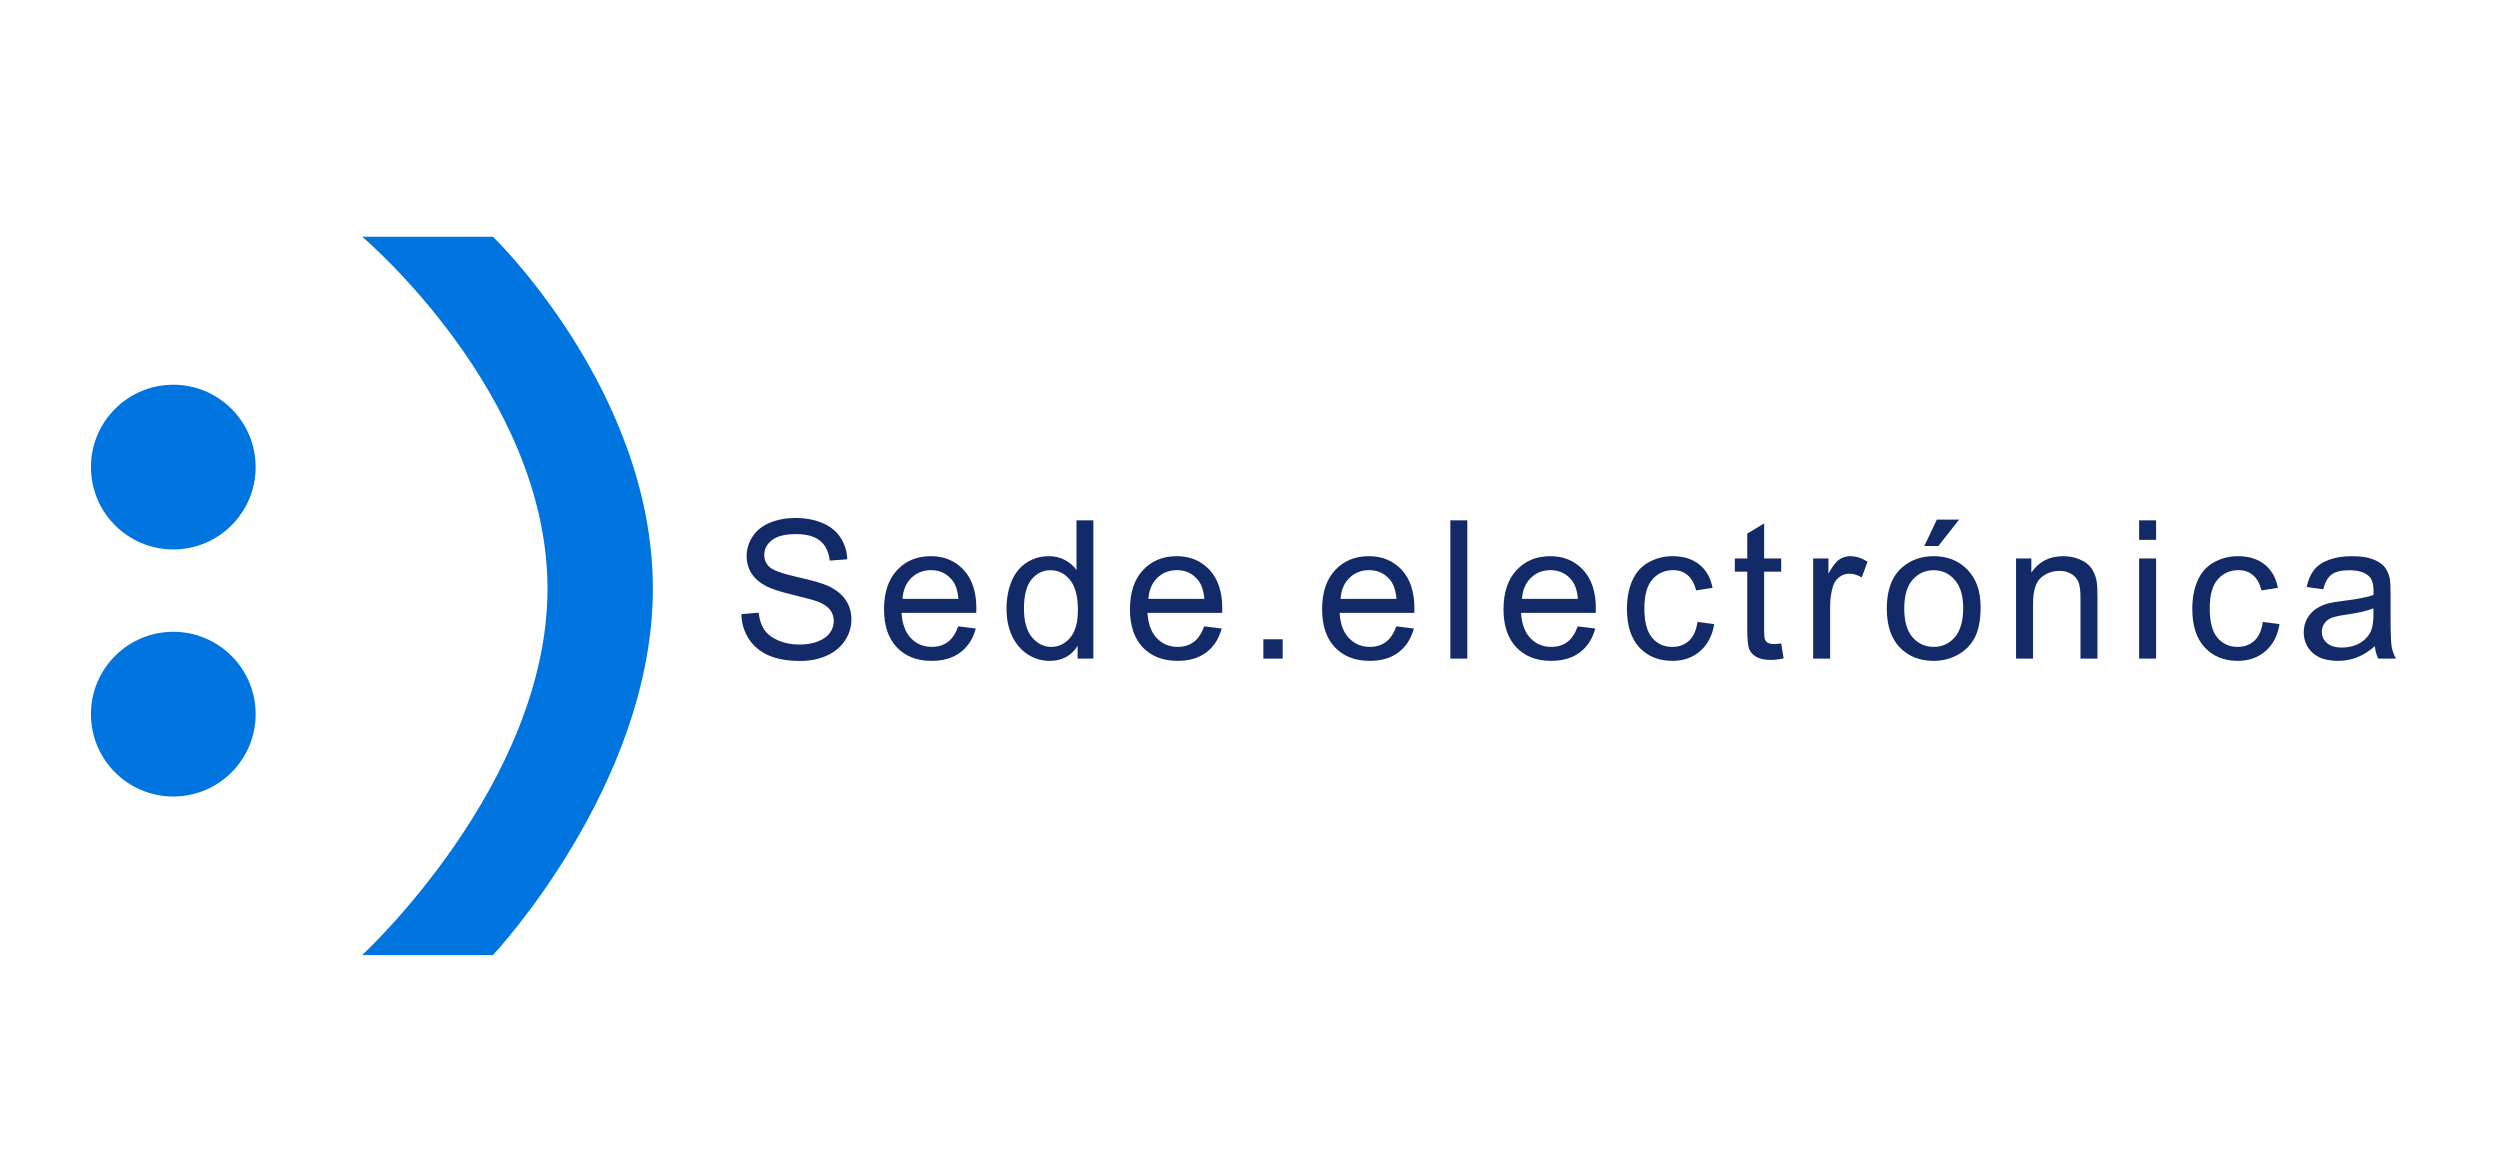 <svg width="233" height="109" viewBox="0 0 233 109" fill="none" xmlns="http://www.w3.org/2000/svg">
<rect width="233" height="109" fill="white"/>
<g clip-path="url(#clip0_22_316)">
<path d="M23.826 43.533C23.826 47.771 20.389 51.208 16.15 51.208C11.912 51.208 8.476 47.771 8.476 43.533C8.476 39.293 11.912 35.857 16.15 35.857C20.389 35.857 23.826 39.293 23.826 43.533Z" fill="#0074DF"/>
<path d="M16.151 74.234C20.389 74.234 23.826 70.798 23.826 66.559C23.826 62.32 20.389 58.884 16.151 58.884C11.912 58.884 8.476 62.32 8.476 66.559C8.476 70.798 11.912 74.234 16.151 74.234Z" fill="#0074DF"/>
<path d="M45.946 89.011H33.756C33.756 89.011 51.026 73.09 51.026 54.86C51.026 36.63 33.756 22.063 33.756 22.063H45.946C45.946 22.063 60.846 36.461 60.846 54.86C60.846 73.145 45.946 89.011 45.946 89.011Z" fill="#0074DF"/>
<path d="M69.095 57.241L70.703 57.1C70.78 57.745 70.955 58.275 71.231 58.691C71.512 59.102 71.946 59.435 72.531 59.693C73.118 59.945 73.777 60.071 74.509 60.071C75.159 60.071 75.734 59.974 76.232 59.781C76.73 59.588 77.099 59.324 77.339 58.99C77.585 58.65 77.708 58.281 77.708 57.883C77.708 57.478 77.591 57.127 77.357 56.828C77.122 56.523 76.736 56.269 76.197 56.063C75.851 55.929 75.086 55.721 73.903 55.439C72.719 55.152 71.89 54.883 71.415 54.631C70.8 54.309 70.34 53.91 70.035 53.435C69.737 52.955 69.587 52.419 69.587 51.827C69.587 51.177 69.772 50.57 70.141 50.008C70.51 49.439 71.049 49.009 71.758 48.716C72.467 48.423 73.255 48.276 74.122 48.276C75.077 48.276 75.918 48.431 76.645 48.742C77.377 49.047 77.94 49.498 78.332 50.096C78.725 50.693 78.936 51.37 78.965 52.126L77.33 52.249C77.243 51.434 76.944 50.819 76.434 50.403C75.93 49.987 75.183 49.779 74.193 49.779C73.161 49.779 72.409 49.97 71.934 50.35C71.465 50.725 71.231 51.18 71.231 51.713C71.231 52.176 71.398 52.556 71.732 52.855C72.06 53.154 72.915 53.462 74.298 53.778C75.687 54.089 76.639 54.361 77.155 54.596C77.905 54.941 78.458 55.381 78.816 55.914C79.173 56.441 79.352 57.051 79.352 57.742C79.352 58.428 79.156 59.075 78.763 59.684C78.37 60.288 77.805 60.76 77.067 61.099C76.334 61.434 75.508 61.6 74.588 61.6C73.422 61.6 72.444 61.431 71.653 61.091C70.868 60.751 70.249 60.241 69.798 59.561C69.353 58.876 69.118 58.102 69.095 57.241ZM89.308 58.375L90.943 58.577C90.685 59.532 90.208 60.273 89.511 60.801C88.813 61.328 87.923 61.592 86.839 61.592C85.474 61.592 84.389 61.173 83.587 60.335C82.79 59.491 82.391 58.31 82.391 56.793C82.391 55.223 82.796 54.004 83.604 53.137C84.413 52.269 85.462 51.836 86.751 51.836C87.999 51.836 89.018 52.261 89.809 53.11C90.6 53.96 90.996 55.155 90.996 56.696C90.996 56.79 90.993 56.931 90.987 57.118H84.026C84.085 58.144 84.375 58.929 84.896 59.474C85.418 60.019 86.068 60.291 86.847 60.291C87.428 60.291 87.923 60.139 88.333 59.834C88.743 59.529 89.068 59.043 89.308 58.375ZM84.114 55.817H89.326C89.256 55.032 89.056 54.443 88.728 54.051C88.225 53.441 87.571 53.137 86.768 53.137C86.042 53.137 85.43 53.38 84.931 53.866C84.439 54.352 84.167 55.003 84.114 55.817ZM100.434 61.381V60.203C99.842 61.129 98.972 61.592 97.824 61.592C97.079 61.592 96.394 61.387 95.767 60.977C95.146 60.566 94.662 59.995 94.317 59.263C93.977 58.524 93.807 57.678 93.807 56.723C93.807 55.791 93.962 54.947 94.273 54.191C94.583 53.43 95.049 52.847 95.67 52.442C96.291 52.038 96.986 51.836 97.753 51.836C98.316 51.836 98.817 51.956 99.256 52.196C99.696 52.431 100.053 52.738 100.329 53.119V48.496H101.902V61.381H100.434ZM95.433 56.723C95.433 57.918 95.685 58.811 96.189 59.403C96.693 59.995 97.287 60.291 97.973 60.291C98.665 60.291 99.25 60.01 99.731 59.447C100.217 58.879 100.46 58.015 100.46 56.854C100.46 55.577 100.214 54.64 99.722 54.042C99.23 53.444 98.623 53.145 97.903 53.145C97.2 53.145 96.611 53.432 96.136 54.007C95.667 54.581 95.433 55.486 95.433 56.723ZM112.228 58.375L113.862 58.577C113.604 59.532 113.127 60.273 112.43 60.801C111.732 61.328 110.842 61.592 109.758 61.592C108.393 61.592 107.309 61.173 106.506 60.335C105.709 59.491 105.311 58.31 105.311 56.793C105.311 55.223 105.715 54.004 106.523 53.137C107.332 52.269 108.381 51.836 109.67 51.836C110.918 51.836 111.937 52.261 112.728 53.11C113.519 53.96 113.915 55.155 113.915 56.696C113.915 56.79 113.912 56.931 113.906 57.118H106.945C107.004 58.144 107.294 58.929 107.815 59.474C108.337 60.019 108.987 60.291 109.767 60.291C110.347 60.291 110.842 60.139 111.252 59.834C111.662 59.529 111.987 59.043 112.228 58.375ZM107.033 55.817H112.245C112.175 55.032 111.976 54.443 111.647 54.051C111.144 53.441 110.49 53.137 109.687 53.137C108.961 53.137 108.349 53.38 107.851 53.866C107.358 54.352 107.086 55.003 107.033 55.817ZM117.746 61.381V59.579H119.547V61.381H117.746ZM130.137 58.375L131.772 58.577C131.514 59.532 131.036 60.273 130.339 60.801C129.642 61.328 128.751 61.592 127.667 61.592C126.302 61.592 125.218 61.173 124.415 60.335C123.618 59.491 123.22 58.31 123.22 56.793C123.22 55.223 123.624 54.004 124.433 53.137C125.241 52.269 126.29 51.836 127.579 51.836C128.827 51.836 129.847 52.261 130.638 53.11C131.429 53.96 131.824 55.155 131.824 56.696C131.824 56.79 131.821 56.931 131.816 57.118H124.855C124.913 58.144 125.203 58.929 125.725 59.474C126.246 60.019 126.897 60.291 127.676 60.291C128.256 60.291 128.751 60.139 129.161 59.834C129.571 59.529 129.897 59.043 130.137 58.375ZM124.942 55.817H130.154C130.084 55.032 129.885 54.443 129.557 54.051C129.053 53.441 128.399 53.137 127.597 53.137C126.87 53.137 126.258 53.38 125.76 53.866C125.268 54.352 124.995 55.003 124.942 55.817ZM135.172 61.381V48.496H136.754V61.381H135.172ZM147.044 58.375L148.679 58.577C148.421 59.532 147.944 60.273 147.246 60.801C146.549 61.328 145.658 61.592 144.574 61.592C143.209 61.592 142.125 61.173 141.322 60.335C140.526 59.491 140.127 58.31 140.127 56.793C140.127 55.223 140.531 54.004 141.34 53.137C142.149 52.269 143.197 51.836 144.487 51.836C145.735 51.836 146.754 52.261 147.545 53.11C148.336 53.96 148.732 55.155 148.732 56.696C148.732 56.79 148.729 56.931 148.723 57.118H141.762C141.821 58.144 142.111 58.929 142.632 59.474C143.154 60.019 143.804 60.291 144.583 60.291C145.163 60.291 145.658 60.139 146.069 59.834C146.479 59.529 146.804 59.043 147.044 58.375ZM141.85 55.817H147.062C146.991 55.032 146.792 54.443 146.464 54.051C145.96 53.441 145.307 53.137 144.504 53.137C143.778 53.137 143.165 53.38 142.667 53.866C142.175 54.352 141.903 55.003 141.85 55.817ZM158.205 57.962L159.761 58.164C159.591 59.236 159.154 60.077 158.451 60.686C157.754 61.29 156.895 61.592 155.876 61.592C154.598 61.592 153.57 61.176 152.791 60.344C152.017 59.506 151.631 58.307 151.631 56.749C151.631 55.741 151.798 54.859 152.132 54.103C152.466 53.348 152.972 52.782 153.652 52.407C154.338 52.026 155.082 51.836 155.885 51.836C156.898 51.836 157.727 52.094 158.372 52.609C159.016 53.119 159.429 53.846 159.611 54.789L158.073 55.026C157.927 54.399 157.666 53.928 157.291 53.611C156.922 53.295 156.473 53.137 155.946 53.137C155.149 53.137 154.502 53.424 154.004 53.998C153.506 54.566 153.257 55.469 153.257 56.705C153.257 57.959 153.497 58.87 153.977 59.438C154.458 60.007 155.085 60.291 155.858 60.291C156.479 60.291 156.998 60.1 157.414 59.72C157.83 59.339 158.094 58.753 158.205 57.962ZM166.008 59.966L166.237 61.363C165.791 61.457 165.393 61.504 165.041 61.504C164.467 61.504 164.022 61.413 163.705 61.231C163.389 61.05 163.166 60.812 163.037 60.519C162.909 60.221 162.844 59.597 162.844 58.647V53.277H161.684V52.047H162.844V49.735L164.417 48.786V52.047H166.008V53.277H164.417V58.735C164.417 59.186 164.444 59.477 164.496 59.605C164.555 59.734 164.646 59.837 164.769 59.913C164.898 59.989 165.079 60.027 165.314 60.027C165.49 60.027 165.721 60.007 166.008 59.966ZM168.986 61.381V52.047H170.41V53.462C170.773 52.8 171.107 52.363 171.412 52.152C171.723 51.941 172.062 51.836 172.432 51.836C172.965 51.836 173.507 52.006 174.058 52.346L173.513 53.813C173.126 53.585 172.739 53.471 172.352 53.471C172.007 53.471 171.696 53.576 171.421 53.787C171.145 53.992 170.949 54.279 170.832 54.648C170.656 55.211 170.568 55.826 170.568 56.494V61.381H168.986ZM175.849 56.714C175.849 54.985 176.33 53.705 177.29 52.873C178.093 52.181 179.072 51.836 180.226 51.836C181.509 51.836 182.558 52.258 183.373 53.102C184.187 53.939 184.594 55.099 184.594 56.582C184.594 57.783 184.413 58.729 184.049 59.421C183.692 60.106 183.167 60.64 182.476 61.02C181.79 61.401 181.04 61.592 180.226 61.592C178.919 61.592 177.862 61.173 177.053 60.335C176.25 59.497 175.849 58.29 175.849 56.714ZM177.475 56.714C177.475 57.909 177.736 58.806 178.257 59.403C178.779 59.995 179.435 60.291 180.226 60.291C181.011 60.291 181.664 59.992 182.186 59.394C182.707 58.797 182.968 57.886 182.968 56.661C182.968 55.507 182.705 54.634 182.177 54.042C181.656 53.444 181.005 53.145 180.226 53.145C179.435 53.145 178.779 53.441 178.257 54.033C177.736 54.625 177.475 55.519 177.475 56.714ZM179.347 50.887L180.516 48.426H182.59L180.657 50.887H179.347ZM187.897 61.381V52.047H189.321V53.374C190.007 52.349 190.997 51.836 192.292 51.836C192.854 51.836 193.37 51.938 193.839 52.144C194.313 52.343 194.668 52.606 194.902 52.934C195.137 53.263 195.301 53.652 195.395 54.103C195.453 54.396 195.482 54.909 195.482 55.642V61.381H193.9V55.703C193.9 55.059 193.839 54.578 193.716 54.262C193.593 53.939 193.373 53.684 193.057 53.497C192.746 53.304 192.38 53.207 191.958 53.207C191.284 53.207 190.701 53.421 190.209 53.849C189.723 54.276 189.479 55.088 189.479 56.283V61.381H187.897ZM199.366 50.315V48.496H200.948V50.315H199.366ZM199.366 61.381V52.047H200.948V61.381H199.366ZM210.896 57.962L212.451 58.164C212.281 59.236 211.845 60.077 211.142 60.686C210.444 61.29 209.586 61.592 208.567 61.592C207.289 61.592 206.261 61.176 205.482 60.344C204.708 59.506 204.321 58.307 204.321 56.749C204.321 55.741 204.488 54.859 204.822 54.103C205.156 53.348 205.663 52.782 206.343 52.407C207.028 52.026 207.773 51.836 208.575 51.836C209.589 51.836 210.418 52.094 211.063 52.609C211.707 53.119 212.12 53.846 212.302 54.789L210.764 55.026C210.617 54.399 210.357 53.928 209.982 53.611C209.612 53.295 209.164 53.137 208.637 53.137C207.84 53.137 207.193 53.424 206.694 53.998C206.196 54.566 205.947 55.469 205.947 56.705C205.947 57.959 206.188 58.87 206.668 59.438C207.149 60.007 207.776 60.291 208.549 60.291C209.17 60.291 209.689 60.1 210.105 59.72C210.521 59.339 210.784 58.753 210.896 57.962ZM221.336 60.229C220.75 60.727 220.184 61.079 219.639 61.284C219.1 61.489 218.52 61.592 217.899 61.592C216.874 61.592 216.086 61.343 215.535 60.845C214.984 60.341 214.709 59.699 214.709 58.92C214.709 58.463 214.811 58.047 215.016 57.672C215.227 57.291 215.5 56.986 215.834 56.758C216.174 56.529 216.554 56.356 216.976 56.239C217.287 56.157 217.756 56.078 218.383 56.002C219.66 55.849 220.6 55.668 221.204 55.457C221.21 55.24 221.213 55.102 221.213 55.044C221.213 54.399 221.063 53.945 220.764 53.681C220.36 53.324 219.759 53.145 218.963 53.145C218.218 53.145 217.668 53.277 217.31 53.541C216.959 53.799 216.698 54.259 216.528 54.921L214.981 54.71C215.122 54.048 215.353 53.515 215.675 53.11C215.998 52.7 216.464 52.387 217.073 52.17C217.682 51.947 218.388 51.836 219.191 51.836C219.988 51.836 220.635 51.93 221.133 52.117C221.632 52.305 221.998 52.542 222.232 52.829C222.466 53.11 222.631 53.468 222.724 53.901C222.777 54.171 222.803 54.657 222.803 55.36V57.47C222.803 58.94 222.836 59.872 222.9 60.265C222.97 60.651 223.105 61.023 223.304 61.381H221.652C221.488 61.053 221.383 60.669 221.336 60.229ZM221.204 56.696C220.63 56.931 219.768 57.13 218.62 57.294C217.969 57.388 217.509 57.493 217.24 57.61C216.97 57.727 216.762 57.9 216.616 58.129C216.469 58.352 216.396 58.6 216.396 58.876C216.396 59.298 216.554 59.649 216.871 59.931C217.193 60.212 217.662 60.352 218.277 60.352C218.886 60.352 219.428 60.221 219.903 59.957C220.378 59.687 220.726 59.321 220.949 58.858C221.119 58.501 221.204 57.974 221.204 57.276V56.696Z" fill="#122A68"/>
</g>
<defs>
<clipPath id="clip0_22_316">
<rect width="219.981" height="66.948" fill="white" transform="translate(8.476 22.065)"/>
</clipPath>
</defs>
</svg>
